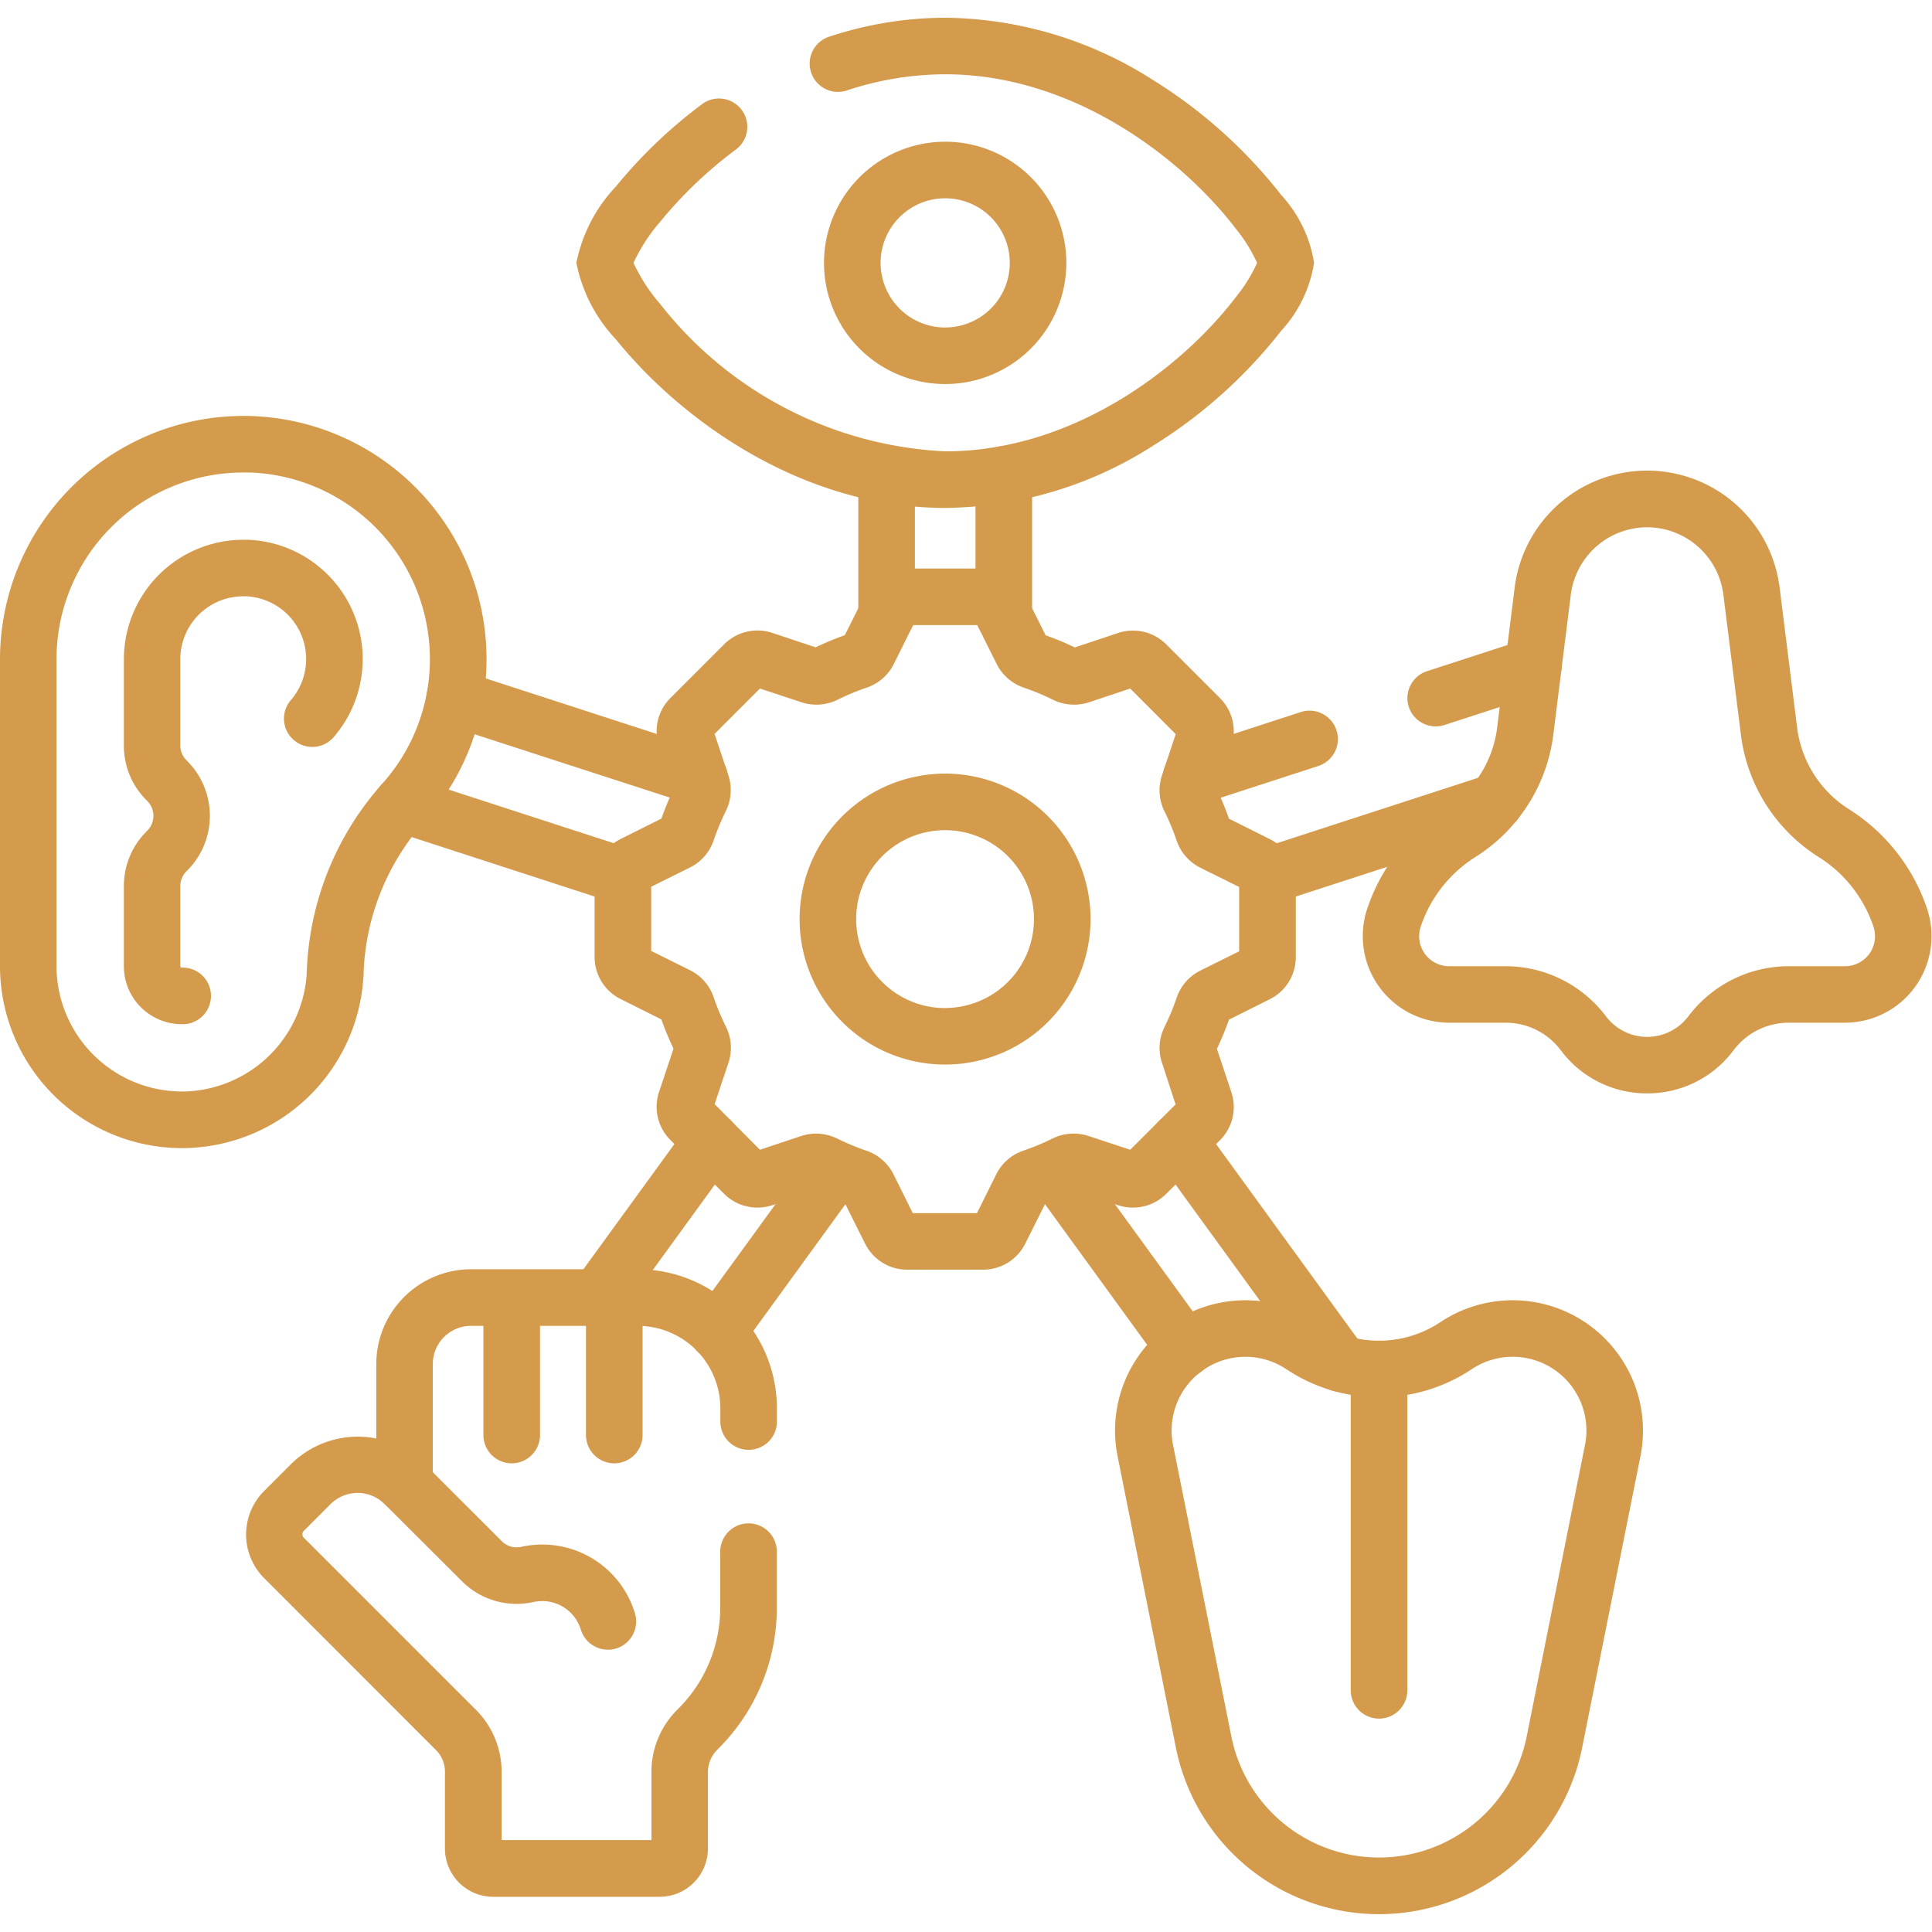 <svg xmlns="http://www.w3.org/2000/svg" xmlns:xlink="http://www.w3.org/1999/xlink" width="60" height="60" viewBox="0 0 60 60"><defs><clipPath id="a"><rect width="60" height="60" transform="translate(-598 4975)" fill="#d49b4c" stroke="#d49b4c" stroke-width="1"/></clipPath></defs><g transform="translate(598 -4975)" clip-path="url(#a)"><g transform="translate(-598 4975.007)"><path d="M29.354,15.767c-4.427,0-8.187-2.706-10.23-5.239A4.811,4.811,0,0,1,17.9,8.157a4.812,4.812,0,0,1,1.227-2.371,15.02,15.02,0,0,1,2.651-2.539.879.879,0,1,1,1.055,1.405,13.237,13.237,0,0,0-2.338,2.237,5.4,5.4,0,0,0-.821,1.268,5.4,5.4,0,0,0,.821,1.268,11.963,11.963,0,0,0,8.862,4.585c3.973,0,7.352-2.591,9.038-4.809a4.82,4.82,0,0,0,.645-1.043,4.821,4.821,0,0,0-.645-1.043C36.706,4.9,33.327,2.3,29.354,2.3a9.74,9.74,0,0,0-3.081.511.879.879,0,0,1-.555-1.667,11.494,11.494,0,0,1,3.637-.6A12.172,12.172,0,0,1,35.83,2.492a15.252,15.252,0,0,1,3.961,3.559A4.043,4.043,0,0,1,40.81,8.157a4.043,4.043,0,0,1-1.019,2.106,15.25,15.25,0,0,1-3.961,3.559A12.172,12.172,0,0,1,29.354,15.767Z" fill="#d49b4c"/><path d="M2.885-.879A3.763,3.763,0,1,1-.879,2.885,3.768,3.768,0,0,1,2.885-.879Zm0,5.769A2.006,2.006,0,1,0,.879,2.885,2.008,2.008,0,0,0,2.885,4.891Z" transform="translate(26.469 5.273)" fill="#d49b4c"/><path d="M51.154,33.949a3.327,3.327,0,0,1-2.684-1.342,2.143,2.143,0,0,0-1.706-.853H45.011a2.689,2.689,0,0,1-2.551-3.539,5.85,5.85,0,0,1,2.4-3.075,3.511,3.511,0,0,0,1.631-2.513l.548-4.383a4.146,4.146,0,0,1,8.229,0l.548,4.383a3.511,3.511,0,0,0,1.631,2.513,5.85,5.85,0,0,1,2.4,3.075,2.689,2.689,0,0,1-2.55,3.539H55.545a2.143,2.143,0,0,0-1.706.853A3.327,3.327,0,0,1,51.154,33.949Zm0-17.581a2.393,2.393,0,0,0-2.371,2.093l-.548,4.383A5.262,5.262,0,0,1,45.8,26.621a4.087,4.087,0,0,0-1.677,2.148A.932.932,0,0,0,45.011,30h1.752a3.909,3.909,0,0,1,3.112,1.556,1.6,1.6,0,0,0,2.557,0A3.909,3.909,0,0,1,55.545,30H57.3a.932.932,0,0,0,.883-1.226A4.087,4.087,0,0,0,56.5,26.621a5.262,5.262,0,0,1-2.431-3.777l-.548-4.383A2.393,2.393,0,0,0,51.154,16.368Z" fill="#d49b4c"/><path d="M42.827,59.439a6.434,6.434,0,0,1-6.309-5.172l-1.811-9.052a4.048,4.048,0,0,1,6.214-4.162,3.435,3.435,0,0,0,3.811,0,4.048,4.048,0,0,1,6.214,4.162l-1.811,9.052a6.434,6.434,0,0,1-6.309,5.172ZM38.677,42.13a2.29,2.29,0,0,0-2.247,2.739l1.811,9.052a4.677,4.677,0,0,0,9.172,0l1.81-9.052a2.29,2.29,0,0,0-3.516-2.355,5.192,5.192,0,0,1-5.76,0A2.281,2.281,0,0,0,38.677,42.13Z" fill="#d49b4c"/><path d="M0,10.858a.879.879,0,0,1-.879-.879V0A.879.879,0,0,1,0-.879.879.879,0,0,1,.879,0V9.979A.879.879,0,0,1,0,10.858Z" transform="translate(42.827 42.508)" fill="#d49b4c"/><path d="M5.648,35.649h0A5.654,5.654,0,0,1,0,30V20.464A7.563,7.563,0,0,1,7.555,12.91c.1,0,.208,0,.312.006a7.555,7.555,0,0,1,5.348,12.553,7.474,7.474,0,0,0-1.922,4.7c0,.058,0,.118-.008.178a5.651,5.651,0,0,1-5.235,5.287C5.916,35.644,5.781,35.649,5.648,35.649ZM7.555,14.667a5.8,5.8,0,0,0-5.8,5.8V30a3.9,3.9,0,0,0,3.89,3.89c.093,0,.187,0,.28-.01a3.906,3.906,0,0,0,3.6-3.64c0-.042,0-.082.005-.122A9.234,9.234,0,0,1,11.9,24.3a5.8,5.8,0,0,0-4.1-9.632C7.716,14.669,7.635,14.667,7.555,14.667Z" fill="#d49b4c"/><path d="M5.647,31.8a1.8,1.8,0,0,1-1.8-1.8V27.511a2.391,2.391,0,0,1,.706-1.7l.021-.021a.65.65,0,0,0,0-.92l-.022-.022a2.391,2.391,0,0,1-.705-1.7V20.465a3.713,3.713,0,0,1,3.708-3.709l.149,0h.008a3.708,3.708,0,0,1,2.622,6.161.879.879,0,0,1-1.315-1.165,1.951,1.951,0,0,0-1.375-3.24l-.089,0A1.954,1.954,0,0,0,5.6,20.465v2.679a.645.645,0,0,0,.19.459l.022.022a2.407,2.407,0,0,1,0,3.406l-.021.021a.645.645,0,0,0-.191.46V30a.039.039,0,0,0,.013.03.041.041,0,0,0,.031.013.879.879,0,1,1,0,1.757Z" fill="#d49b4c"/><path d="M20.49,58.9H15.318a1.5,1.5,0,0,1-1.5-1.5V55.012a.953.953,0,0,0-.279-.671h0l-.029-.028L8.2,49a1.913,1.913,0,0,1,0-2.7l.833-.833a2.945,2.945,0,0,1,2.653-.8V42.354a2.946,2.946,0,0,1,2.943-2.943h5.181a4.323,4.323,0,0,1,4.318,4.318v.381a.879.879,0,1,1-1.757,0V43.73a2.564,2.564,0,0,0-2.561-2.561H14.626a1.186,1.186,0,0,0-1.185,1.185v3.722a.879.879,0,0,1-1.5.625,1.188,1.188,0,0,0-1.671,0l-.833.833a.153.153,0,0,0,0,.217l5.287,5.287.026.025.028.027a2.722,2.722,0,0,1,.8,1.917v2.131h4.653V55.024a2.728,2.728,0,0,1,.817-1.949,4.432,4.432,0,0,0,1.32-3.169V48.211a.879.879,0,1,1,1.757,0v1.695a6.178,6.178,0,0,1-1.84,4.417.983.983,0,0,0-.3.7V57.4A1.5,1.5,0,0,1,20.49,58.9Z" fill="#d49b4c"/><path d="M18.879,51.225a.879.879,0,0,1-.84-.621,1.252,1.252,0,0,0-1.2-.888,1.274,1.274,0,0,0-.269.029,2.4,2.4,0,0,1-2.217-.639L11.941,46.7a.879.879,0,1,1,1.243-1.243l2.408,2.408a.649.649,0,0,0,.6.165,3.035,3.035,0,0,1,.642-.069,3,3,0,0,1,2.883,2.129.879.879,0,0,1-.84,1.137Z" fill="#d49b4c"/><path d="M0,4.725a.879.879,0,0,1-.879-.879V0A.879.879,0,0,1,0-.879.879.879,0,0,1,.879,0V3.846A.879.879,0,0,1,0,4.725Z" transform="translate(15.892 40.713)" fill="#d49b4c"/><path d="M0,4.725a.879.879,0,0,1-.879-.879V0A.879.879,0,0,1,0-.879.879.879,0,0,1,.879,0V3.846A.879.879,0,0,1,0,4.725Z" transform="translate(19.077 40.713)" fill="#d49b4c"/><path d="M28.176,17.649h2.355a1.457,1.457,0,0,1,1.31.81l.632,1.264a9.365,9.365,0,0,1,.907.376l1.341-.447a1.462,1.462,0,0,1,.463-.075h0a1.455,1.455,0,0,1,1.036.429l1.665,1.665a1.457,1.457,0,0,1,.354,1.5l-.447,1.341a9.328,9.328,0,0,1,.376.907l1.264.632a1.457,1.457,0,0,1,.81,1.31v2.355a1.457,1.457,0,0,1-.81,1.31l-1.264.632a9.345,9.345,0,0,1-.376.907l.447,1.341a1.457,1.457,0,0,1-.354,1.5L36.22,37.067a1.464,1.464,0,0,1-1.5.354l-1.341-.447a9.327,9.327,0,0,1-.907.376l-.632,1.264a1.457,1.457,0,0,1-1.31.81H28.176a1.457,1.457,0,0,1-1.31-.81l-.632-1.264a9.346,9.346,0,0,1-.907-.376l-1.341.447a1.465,1.465,0,0,1-1.5-.354L20.823,35.4a1.457,1.457,0,0,1-.354-1.5l.447-1.341a9.328,9.328,0,0,1-.376-.907l-1.264-.632a1.457,1.457,0,0,1-.81-1.31V27.358a1.457,1.457,0,0,1,.81-1.31l1.264-.632a9.345,9.345,0,0,1,.376-.907l-.447-1.341a1.457,1.457,0,0,1,.354-1.5l1.665-1.665a1.464,1.464,0,0,1,1.5-.354l1.341.447a9.307,9.307,0,0,1,.907-.376l.632-1.264A1.457,1.457,0,0,1,28.176,17.649Zm2.174,1.757H28.358l-.6,1.209a1.466,1.466,0,0,1-.846.734,7.533,7.533,0,0,0-.9.375,1.489,1.489,0,0,1-1.117.08L23.6,21.376l-1.409,1.409.428,1.283a1.464,1.464,0,0,1-.08,1.118,7.565,7.565,0,0,0-.374.9,1.465,1.465,0,0,1-.733.846l-1.209.6v1.993l1.209.6a1.466,1.466,0,0,1,.734.846,7.551,7.551,0,0,0,.375.9A1.466,1.466,0,0,1,22.622,33l-.428,1.283L23.6,35.7l1.283-.428a1.489,1.489,0,0,1,1.118.08,7.565,7.565,0,0,0,.9.375,1.465,1.465,0,0,1,.846.733l.6,1.209h1.993l.6-1.209a1.466,1.466,0,0,1,.846-.734,7.552,7.552,0,0,0,.9-.375,1.489,1.489,0,0,1,1.117-.08L35.1,35.7l1.409-1.409L36.087,33a1.464,1.464,0,0,1,.08-1.118,7.569,7.569,0,0,0,.374-.9,1.465,1.465,0,0,1,.733-.845l1.209-.6V27.539l-1.209-.6a1.466,1.466,0,0,1-.734-.846,7.552,7.552,0,0,0-.375-.9,1.466,1.466,0,0,1-.08-1.117l.428-1.283L35.1,21.376l-1.283.428a1.489,1.489,0,0,1-1.118-.08,7.585,7.585,0,0,0-.9-.375,1.465,1.465,0,0,1-.845-.733Zm-1,4.612a4.518,4.518,0,1,1-4.518,4.518A4.523,4.523,0,0,1,29.354,24.018Zm0,7.279a2.761,2.761,0,1,0-2.761-2.761A2.764,2.764,0,0,0,29.354,31.3Z" fill="#d49b4c"/><path d="M6.882,3.115a.878.878,0,0,1-.272-.043L-.272.836A.879.879,0,0,1-.836-.272.879.879,0,0,1,.272-.836L7.153,1.4a.879.879,0,0,1-.271,1.715Z" transform="translate(12.485 24.968)" fill="#d49b4c"/><path d="M7.6,3.348A.878.878,0,0,1,7.327,3.3L-.272.836A.879.879,0,0,1-.836-.272.879.879,0,0,1,.272-.836l7.6,2.469A.879.879,0,0,1,7.6,3.348Z" transform="translate(14.122 21.673)" fill="#d49b4c"/><path d="M3.952,6.317a.877.877,0,0,1-.712-.362L-.711.516A.879.879,0,0,1-.516-.711.879.879,0,0,1,.711-.516L4.662,4.922a.879.879,0,0,1-.71,1.4Z" transform="translate(32.843 36.433)" fill="#d49b4c"/><path d="M5.02,7.788a.877.877,0,0,1-.712-.362L-.711.516A.879.879,0,0,1-.516-.711.879.879,0,0,1,.711-.516l5.02,6.909a.879.879,0,0,1-.71,1.4Z" transform="translate(36.613 35.431)" fill="#d49b4c"/><path d="M0,3.183a.879.879,0,0,1-.836-.607A.879.879,0,0,1-.272,1.469L6.82-.836a.879.879,0,0,1,1.107.564A.879.879,0,0,1,7.363.836L.272,3.14A.878.878,0,0,1,0,3.183Z" transform="translate(39.342 24.9)" fill="#d49b4c"/><path d="M0,2.075a.879.879,0,0,1-.836-.607A.879.879,0,0,1-.272.36l3.681-1.2a.879.879,0,0,1,1.107.564A.879.879,0,0,1,3.953.836L.272,2.032A.878.878,0,0,1,0,2.075Z" transform="translate(36.988 22.946)" fill="#d49b4c"/><path d="M0,1.864a.879.879,0,0,1-.836-.607A.879.879,0,0,1-.272.15L2.761-.836a.879.879,0,0,1,1.107.564A.879.879,0,0,1,3.3.836L.272,1.821A.878.878,0,0,1,0,1.864Z" transform="translate(44.587 20.688)" fill="#d49b4c"/><path d="M0,5.8A.875.875,0,0,1-.516,5.63.879.879,0,0,1-.711,4.4L2.863-.516A.879.879,0,0,1,4.09-.711.879.879,0,0,1,4.285.516L.711,5.435A.878.878,0,0,1,0,5.8Z" transform="translate(22.292 36.433)" fill="#d49b4c"/><path d="M0,5.738A.875.875,0,0,1-.516,5.57.879.879,0,0,1-.711,4.343L2.82-.516A.879.879,0,0,1,4.047-.711.879.879,0,0,1,4.241.516L.711,5.376A.878.878,0,0,1,0,5.738Z" transform="translate(18.565 35.431)" fill="#d49b4c"/><path d="M0,5.24a.879.879,0,0,1-.879-.879V0A.879.879,0,0,1,0-.879.879.879,0,0,1,.879,0V4.362A.879.879,0,0,1,0,5.24Z" transform="translate(31.174 14.726)" fill="#d49b4c"/><path d="M0,5.24a.879.879,0,0,1-.879-.879V0A.879.879,0,0,1,0-.879.879.879,0,0,1,.879,0V4.362A.879.879,0,0,1,0,5.24Z" transform="translate(27.534 14.726)" fill="#d49b4c"/></g></g></svg>